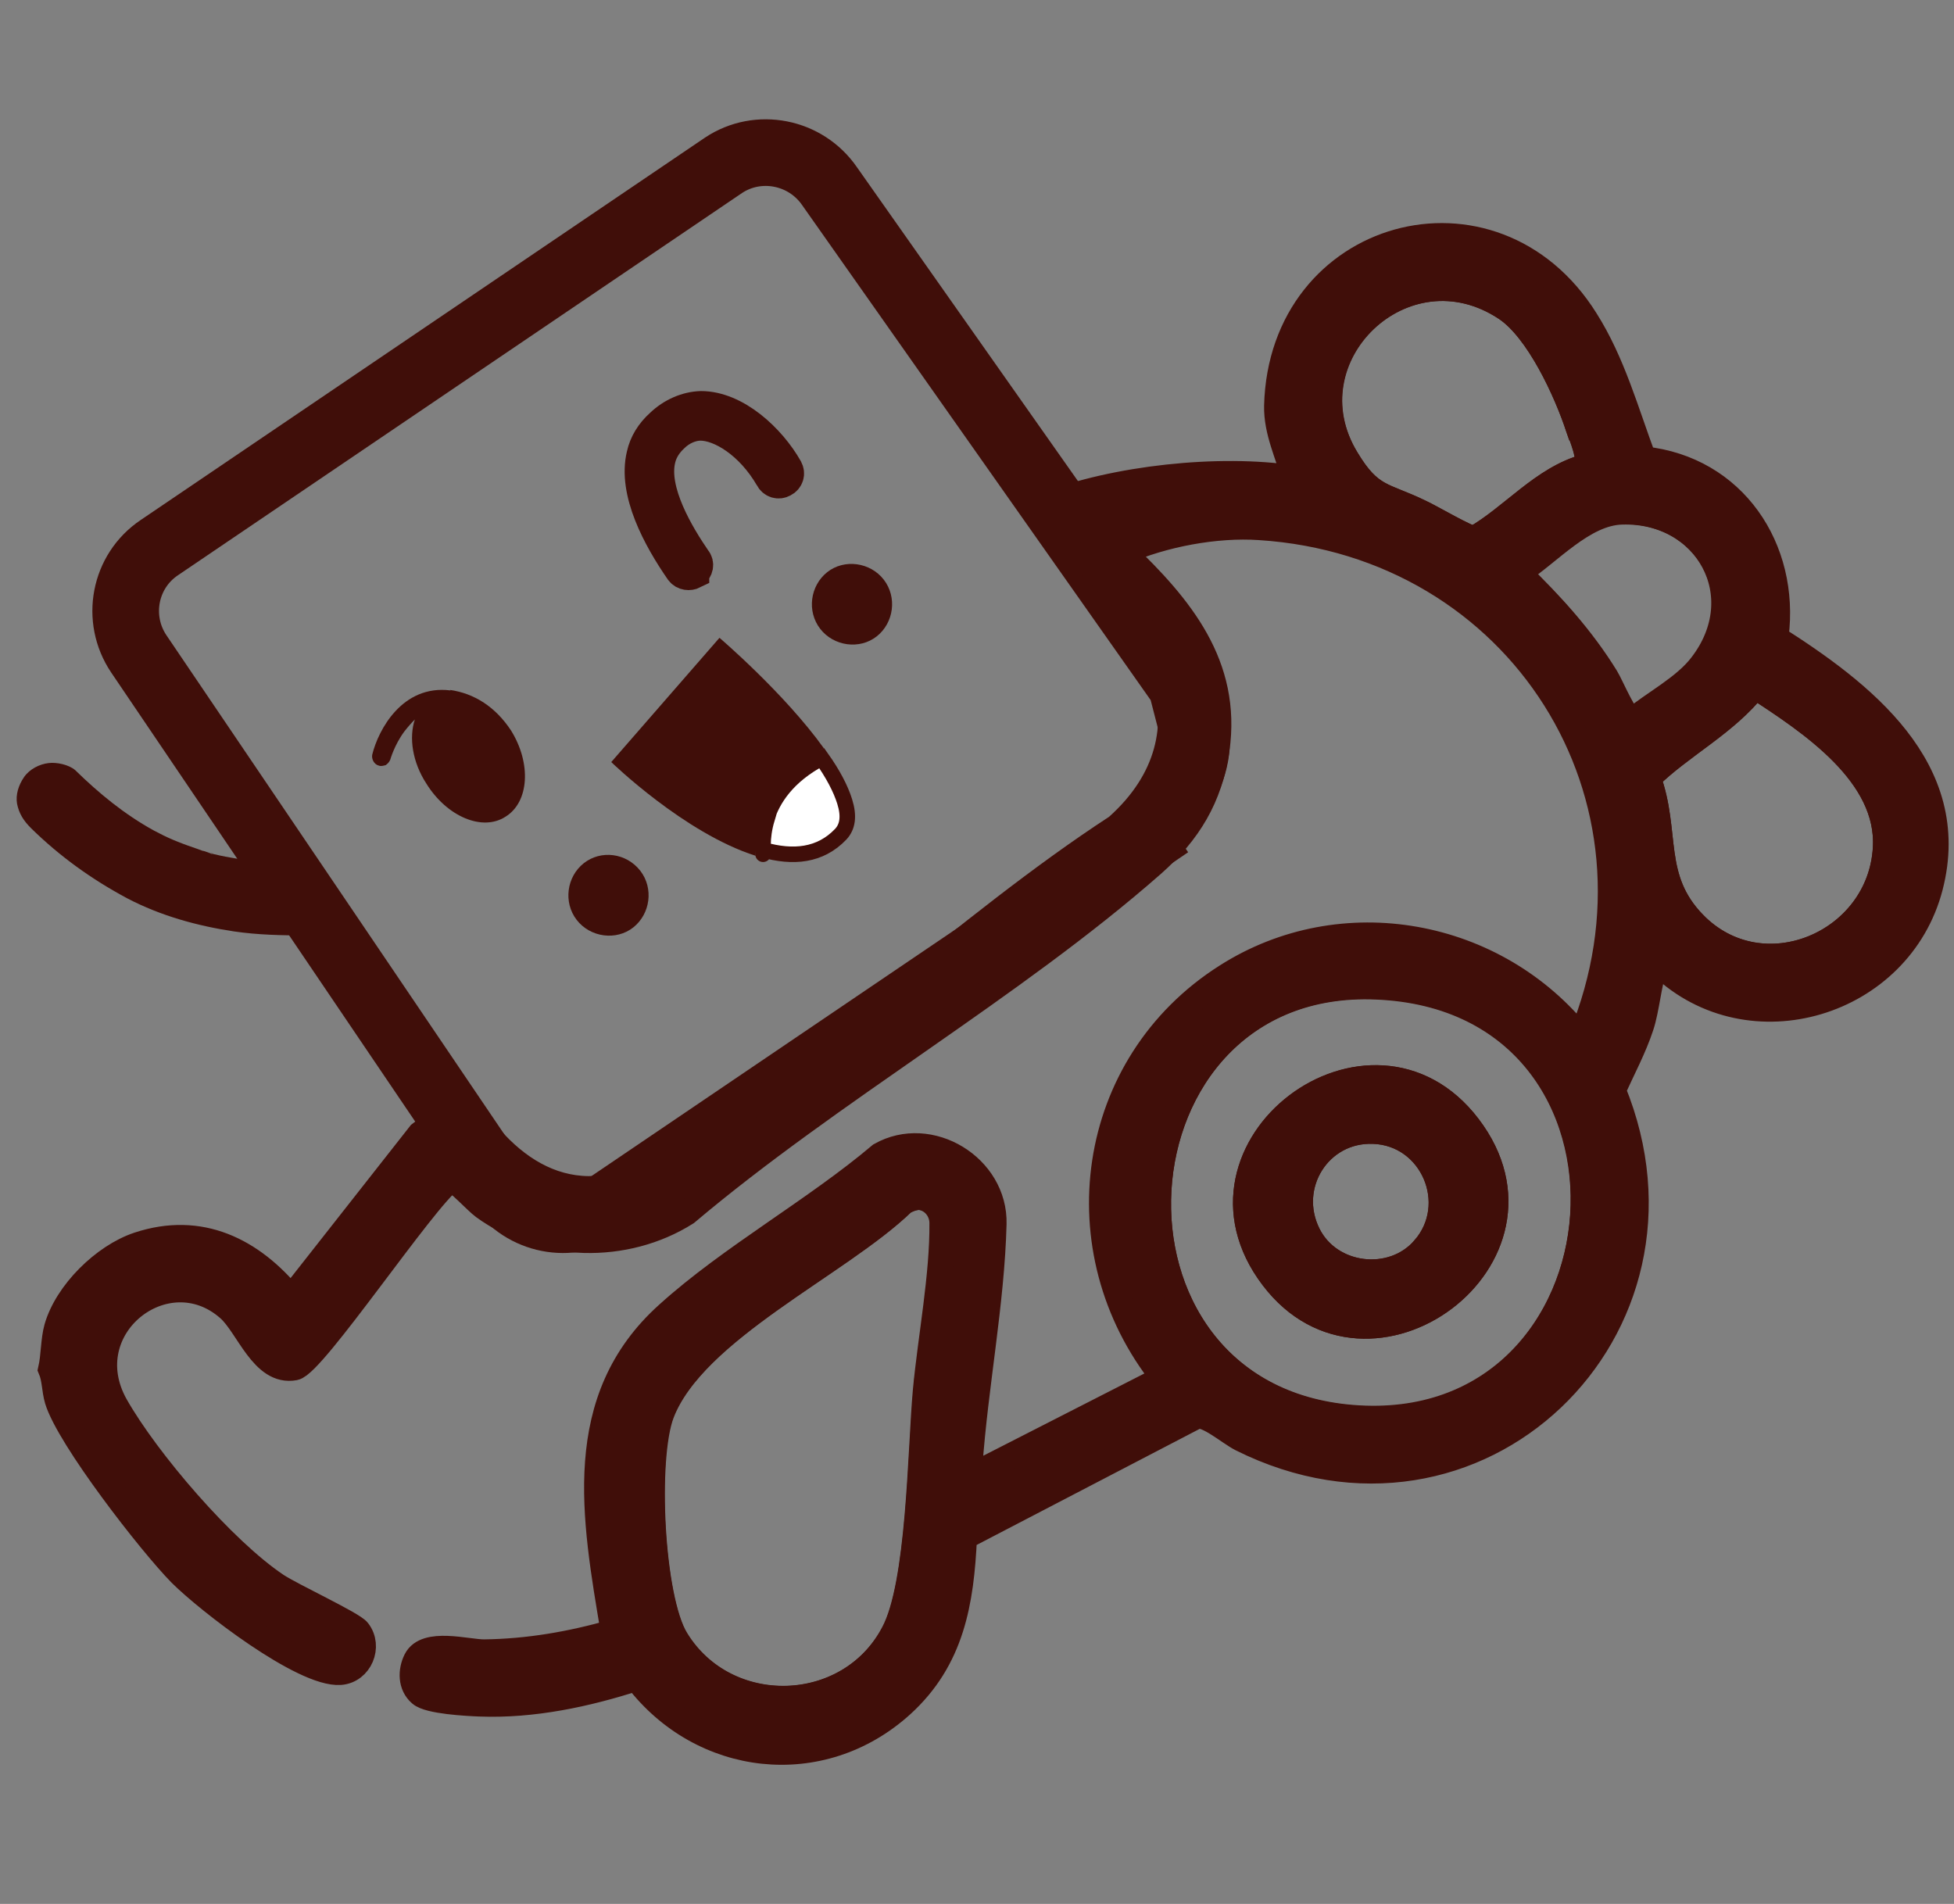 <svg viewBox="0 0 39 38" version="1.1" xmlns="http://www.w3.org/2000/svg" id="Capa_1">
  
  <rect x="0" y="0" width="39" height="38" fill="#808080" stroke="none"/>
  
  <defs>
    <style>
      .st0, .st1, .st2 {
        fill: #400e09;
      }

      .st3, .st4 {
        fill: none;
      }

      .st3, .st4, .st5, .st1, .st2 {
        stroke: #400e09;
      }

      .st3, .st1 {
        stroke-miterlimit: 10;
        stroke-width: .5px;
      }

      .st4 {
        stroke-width: 1.33px;
      }

      .st5 {
        fill: #fff;
        stroke-linecap: round;
        stroke-width: .31px;
      }

      .st2 {
        stroke-width: .63px;
      }
    </style>
  </defs>
  <path d="M5.74,17.63c.06,0,.24,0,0,0-.4.31-.16-.35-.2-.36-.08,0,.14-.05.06-.05-.16-.01-.3-.02-.46-.03-.29-.03-.57-.07-.86-.14-.03-.01-.06,0-.09-.02-.15-.04.17.04.04,0-.06,0-.12-.04-.19-.05-.13-.05-.26-.09-.39-.14-.27-.1-.51-.22-.75-.36.06.03.11.07.16.09-.58-.32-1.09-.74-1.56-1.2-.13-.11-.37-.16-.53-.14-.18.02-.38.12-.49.28s-.17.35-.14.53c.04.2.13.34.28.49.57.56,1.21,1.02,1.92,1.4.67.35,1.4.55,2.13.66.48.07.96.08,1.44.08.17,0-.03.01.08-.13.1-.14-.29-.22-.31-.4-.03-.19.02-.41-.14-.52.19,0-.16-.11,0,0h0Z" class="st0"></path>
  <path d="M23.34,16.46h0l-11.26,7.63h0c-.69.46-1.64.28-2.12-.42h0L2.77,13.05h0c-.47-.7-.29-1.65.41-2.12h0L14.44,3.3h0c.69-.46,1.64-.28,2.12.42h0l7.02,9.97.17.66c.47.7-.43,2.13-1.13,2.6l.72-.49Z" class="st4"></path>
  <path d="M8.99,13.78c-.96-.12-1.44.79-1.56,1.28-.02.09.04.2.13.22.05.02.1,0,.14-.01.04-.03.07-.06.09-.11,0,0,.08-.29.28-.56.07-.09.14-.17.21-.24-.12.36-.05.85.23,1.28.41.66,1.12.96,1.58.66.47-.29.52-1.06.11-1.72-.31-.47-.73-.74-1.22-.81h.01Z" class="st0"></path>
  <path d="M13.84,11.44c-.08.04-.19.03-.25-.05-.45-.65-.95-1.57-.77-2.31.05-.23.18-.44.37-.61.23-.22.52-.34.8-.35.69,0,1.38.64,1.72,1.24.05.09.02.2-.08.25-.09.05-.2.02-.25-.08-.4-.69-1-1.05-1.4-1.05-.18,0-.39.09-.54.24-.13.12-.23.27-.27.44-.16.64.38,1.53.71,2.01.07.08.04.2-.04.26h0Z" class="st2"></path>
  <path d="M16.44,14.93c-.79-1.1-2.08-2.2-2.08-2.2l-2.16,2.48s1.46,1.42,2.88,1.87c0-.01,0-1.3,1.37-2.15h-.01Z" class="st0"></path>
  <path d="M15.3,16.34c.12-.38.41-.85,1.1-1.21.22.31.38.61.46.87.09.29.06.5-.08.65-.41.43-.95.48-1.55.31v-.11c0-.13.02-.31.08-.51h0ZM15.23,17.05h0Z" class="st5"></path>
  <path d="M12.78,17.38c.27.35.2.86-.14,1.13s-.86.2-1.13-.15-.2-.86.14-1.13.85-.21,1.13.15Z" class="st0"></path>
  <path d="M17.64,11.57c.27.35.2.86-.14,1.13s-.86.2-1.13-.15-.2-.86.14-1.13.86-.2,1.13.15Z" class="st0"></path>
  <g>
    <path d="M18.37,23.9c-.11-.01-.25.04-.35.1-1.28,1.24-4.18,2.54-4.82,4.21-.34.88-.2,3.7.29,4.51.99,1.62,3.45,1.57,4.34-.13.52-.97.53-3.63.64-4.84.1-1.06.34-2.29.33-3.34,0-.25-.18-.48-.44-.51h.01Z" class="st3"></path>
    <path d="M31.5,8.54c-.24-.73-.8-1.95-1.44-2.38-2.03-1.35-4.43.96-3.18,3,.48.79.73.7,1.47,1.06.2.09.96.54,1.08.53.76-.44,1.37-1.21,2.23-1.44.11-.13-.1-.6-.15-.77h0Z" class="st3"></path>
    <path d="M27.41,22.58c-1.08-.04-1.78,1.08-1.3,2.05.43.87,1.68,1.02,2.31.29.77-.89.17-2.3-1.01-2.34Z" class="st3"></path>
    <path d="M27.47,19.69c-5.45-.22-5.96,8.16-.48,8.6,5.71.46,6.4-8.36.48-8.6ZM25.4,25.5c-1.98-2.61,1.97-5.56,3.91-3.02,2,2.62-1.99,5.55-3.91,3.02Z" class="st3"></path>
    <path d="M33.98,13.28c1.05-1.38.1-3.11-1.61-3.06-.77.02-1.45.82-2.06,1.21.66.64,1.27,1.31,1.75,2.09.1.16.4.89.54.88.44-.35,1.05-.67,1.39-1.12h0Z" class="st3"></path>
    <path d="M35.03,13.7c-.59.75-1.47,1.18-2.13,1.83.4,1.1.03,1.99.91,2.9,1.36,1.4,3.71.4,3.82-1.5.09-1.48-1.51-2.52-2.6-3.23Z" class="st3"></path>
    <path d="M35.45,12.69c.22-1.74-.84-3.34-2.64-3.53-.35-.94-.62-1.93-1.16-2.78-1.85-2.95-6.08-1.78-6.17,1.72-.01.51.22.96.35,1.44-1.5-.23-3.59,0-4.97.54l.32.77c1.91,1.31,3.21,3.78,1.11,5.65-3.05,1.99-5.94,4.82-8.99,6.73-1.79,1.12-3.18.18-4.05-1.27l-.87.67-2.57,3.27c-.78-.95-1.81-1.47-3.05-1.06-.69.23-1.43.96-1.63,1.66-.07.25-.06.57-.12.83.08.19.07.4.13.61.23.76,1.86,2.86,2.46,3.47.55.55,2.45,2.02,3.19,1.97.4-.03.6-.52.36-.83-.1-.14-1.33-.71-1.63-.91-1.06-.71-2.58-2.48-3.21-3.59-.87-1.55,1.01-3.02,2.25-1.93.39.34.68,1.3,1.32,1.18.38-.07,2.57-3.35,3.12-3.76.1,0,.51.45.65.55,1.17.85,2.83.89,4.05.12,2.89-2.44,6.5-4.49,9.31-6.96.72-.64,1.14-1.33,1.28-2.29.24-1.69-.73-2.85-1.87-3.94.79-.35,1.85-.55,2.72-.49,5.18.33,8.39,5.38,6.41,10.18-1.69-2.13-4.76-2.7-7.07-1.23-2.78,1.76-3.29,5.48-1.26,8.02l-3.78,1.93c-.16,0-.09-.08-.08-.19.11-1.57.44-3.24.48-4.81.03-1.14-1.28-1.94-2.27-1.38-1.3,1.1-2.99,2.04-4.24,3.17-1.91,1.71-1.47,4.08-1.09,6.35-.84.24-1.7.39-2.58.4-.34,0-1.16-.24-1.36.16-.11.22-.11.51.09.68.17.15.93.19,1.19.2,1.06.04,2.13-.19,3.12-.51,1.3,1.71,3.69,1.99,5.3.53,1-.91,1.19-2.05,1.25-3.35l4.63-2.41c.21-.06.64.32.89.45,4.7,2.35,9.39-2.18,7.43-6.96.19-.42.42-.85.56-1.28.11-.33.16-.89.26-1.14.02-.04.1-.13.14-.06,1.77,1.68,4.76.77,5.37-1.58.61-2.36-1.37-3.88-3.12-4.99l.04-.02ZM18.48,27.75c-.11,1.21-.13,3.87-.64,4.84-.9,1.69-3.35,1.75-4.34.13-.5-.81-.63-3.62-.29-4.51.64-1.67,3.54-2.97,4.82-4.21.1-.06.23-.11.35-.1.26.02.44.25.44.51,0,1.05-.24,2.28-.33,3.34h-.01ZM26.99,28.3c-5.48-.45-4.97-8.83.48-8.6,5.91.24,5.23,9.07-.48,8.6ZM29.43,10.75c-.12.01-.88-.44-1.08-.53-.74-.36-1-.27-1.47-1.06-1.24-2.04,1.16-4.35,3.18-3,.64.43,1.2,1.65,1.44,2.38.06.16.26.64.15.77-.86.23-1.47,1.01-2.23,1.44h0ZM32.58,14.39c-.14,0-.44-.72-.54-.88-.48-.78-1.09-1.46-1.75-2.09.62-.39,1.29-1.19,2.06-1.21,1.72-.04,2.67,1.68,1.61,3.06-.34.45-.96.76-1.39,1.12h0ZM33.81,18.43c-.88-.91-.51-1.81-.91-2.9.66-.65,1.54-1.08,2.13-1.83,1.09.71,2.69,1.75,2.6,3.23-.11,1.9-2.46,2.9-3.82,1.5Z" class="st1"></path>
    <path d="M25.4,25.5c1.92,2.53,5.91-.4,3.91-3.02-1.94-2.54-5.89.42-3.91,3.02ZM28.42,24.92c-.63.73-1.88.58-2.31-.29-.48-.97.22-2.09,1.3-2.05,1.18.04,1.78,1.46,1.01,2.34Z" class="st1"></path>
  </g>
</svg>